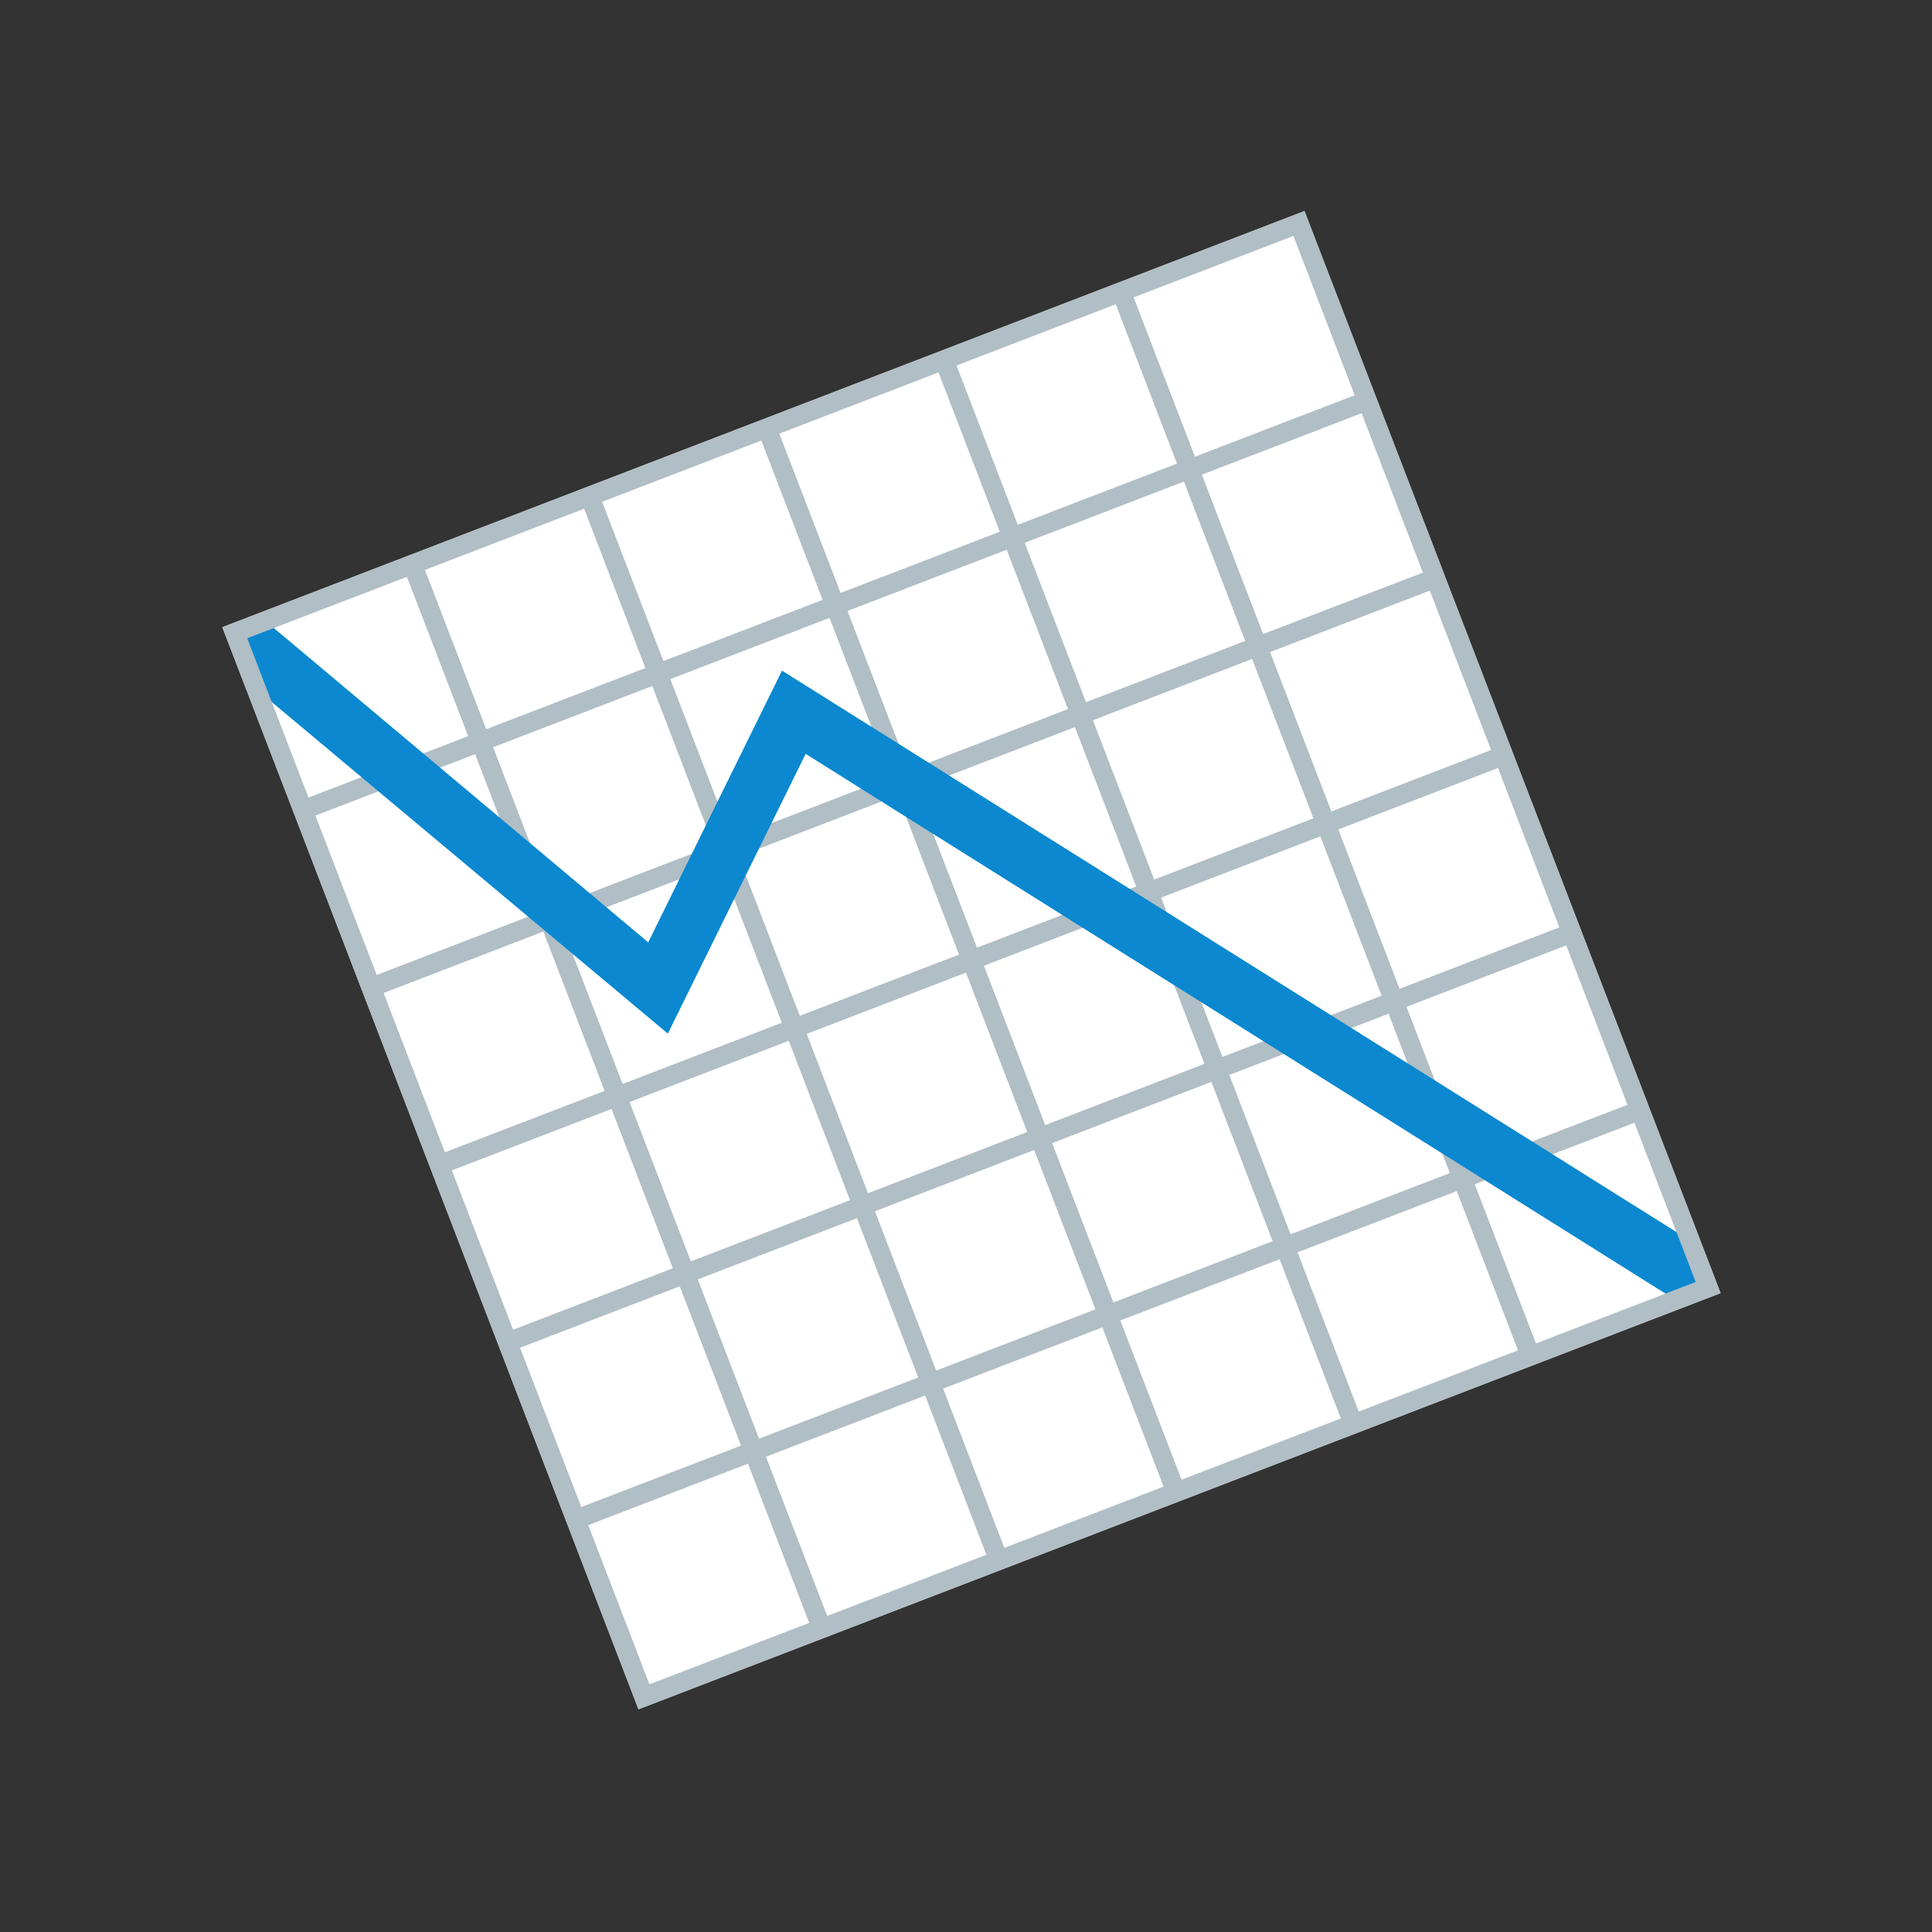<svg width="25" height="25" viewBox="0 0 25 25" fill="none" xmlns="http://www.w3.org/2000/svg">
<rect x="0" y="0" width="25" height="25" fill="#333333" stroke="none"/>
<g clip-path="url(#clip0_238_301)">
<path d="M16.88 2.731L2.877 8.116L8.262 22.118L22.264 16.733L16.88 2.731Z" fill="white"/>
<path fill-rule="evenodd" clip-rule="evenodd" d="M10.552 21.21L5.185 7.255L5.418 7.165L10.785 21.121L10.552 21.21Z" fill="#B0BEC5"/>
<path fill-rule="evenodd" clip-rule="evenodd" d="M12.845 20.329L7.478 6.373L7.711 6.284L13.077 20.239L12.845 20.329Z" fill="#B0BEC5"/>
<path fill-rule="evenodd" clip-rule="evenodd" d="M15.138 19.447L9.771 5.491L10.004 5.402L15.37 19.357L15.138 19.447Z" fill="#B0BEC5"/>
<path fill-rule="evenodd" clip-rule="evenodd" d="M17.431 18.565L12.064 4.61L12.297 4.52L17.663 18.476L17.431 18.565Z" fill="#B0BEC5"/>
<path fill-rule="evenodd" clip-rule="evenodd" d="M19.724 17.684L14.357 3.728L14.589 3.639L19.956 17.594L19.724 17.684Z" fill="#B0BEC5"/>
<path fill-rule="evenodd" clip-rule="evenodd" d="M3.777 10.403L17.739 5.034L17.828 5.267L3.867 10.636L3.777 10.403Z" fill="#B0BEC5"/>
<path fill-rule="evenodd" clip-rule="evenodd" d="M4.661 12.698L18.622 7.329L18.712 7.562L4.751 12.931L4.661 12.698Z" fill="#B0BEC5"/>
<path fill-rule="evenodd" clip-rule="evenodd" d="M5.545 14.992L19.508 9.623L19.597 9.856L5.635 15.226L5.545 14.992Z" fill="#B0BEC5"/>
<path fill-rule="evenodd" clip-rule="evenodd" d="M6.43 17.287L20.391 11.918L20.481 12.151L6.52 17.52L6.43 17.287Z" fill="#B0BEC5"/>
<path fill-rule="evenodd" clip-rule="evenodd" d="M7.313 19.581L21.275 14.213L21.364 14.446L7.403 19.815L7.313 19.581Z" fill="#B0BEC5"/>
<path d="M3.057 8.199L3.324 8.923L8.642 13.375L10.425 9.755L21.685 16.823L22.093 16.666L21.877 16.058L10.119 8.678L8.388 12.194L3.446 8.045L3.057 8.199Z" fill="#0B88CF"/>
<path d="M16.737 3.053L21.942 16.589L8.404 21.795L3.199 8.259L16.737 3.053ZM16.88 2.731L2.877 8.116L8.262 22.118L22.264 16.733L16.88 2.731Z" fill="#B0BEC5"/>
</g>
<defs>
<clipPath id="clip0_238_301">
<rect width="18" height="18" fill="white" transform="translate(0.939 7.254) rotate(-21.034)"/>
</clipPath>
</defs>
</svg>
